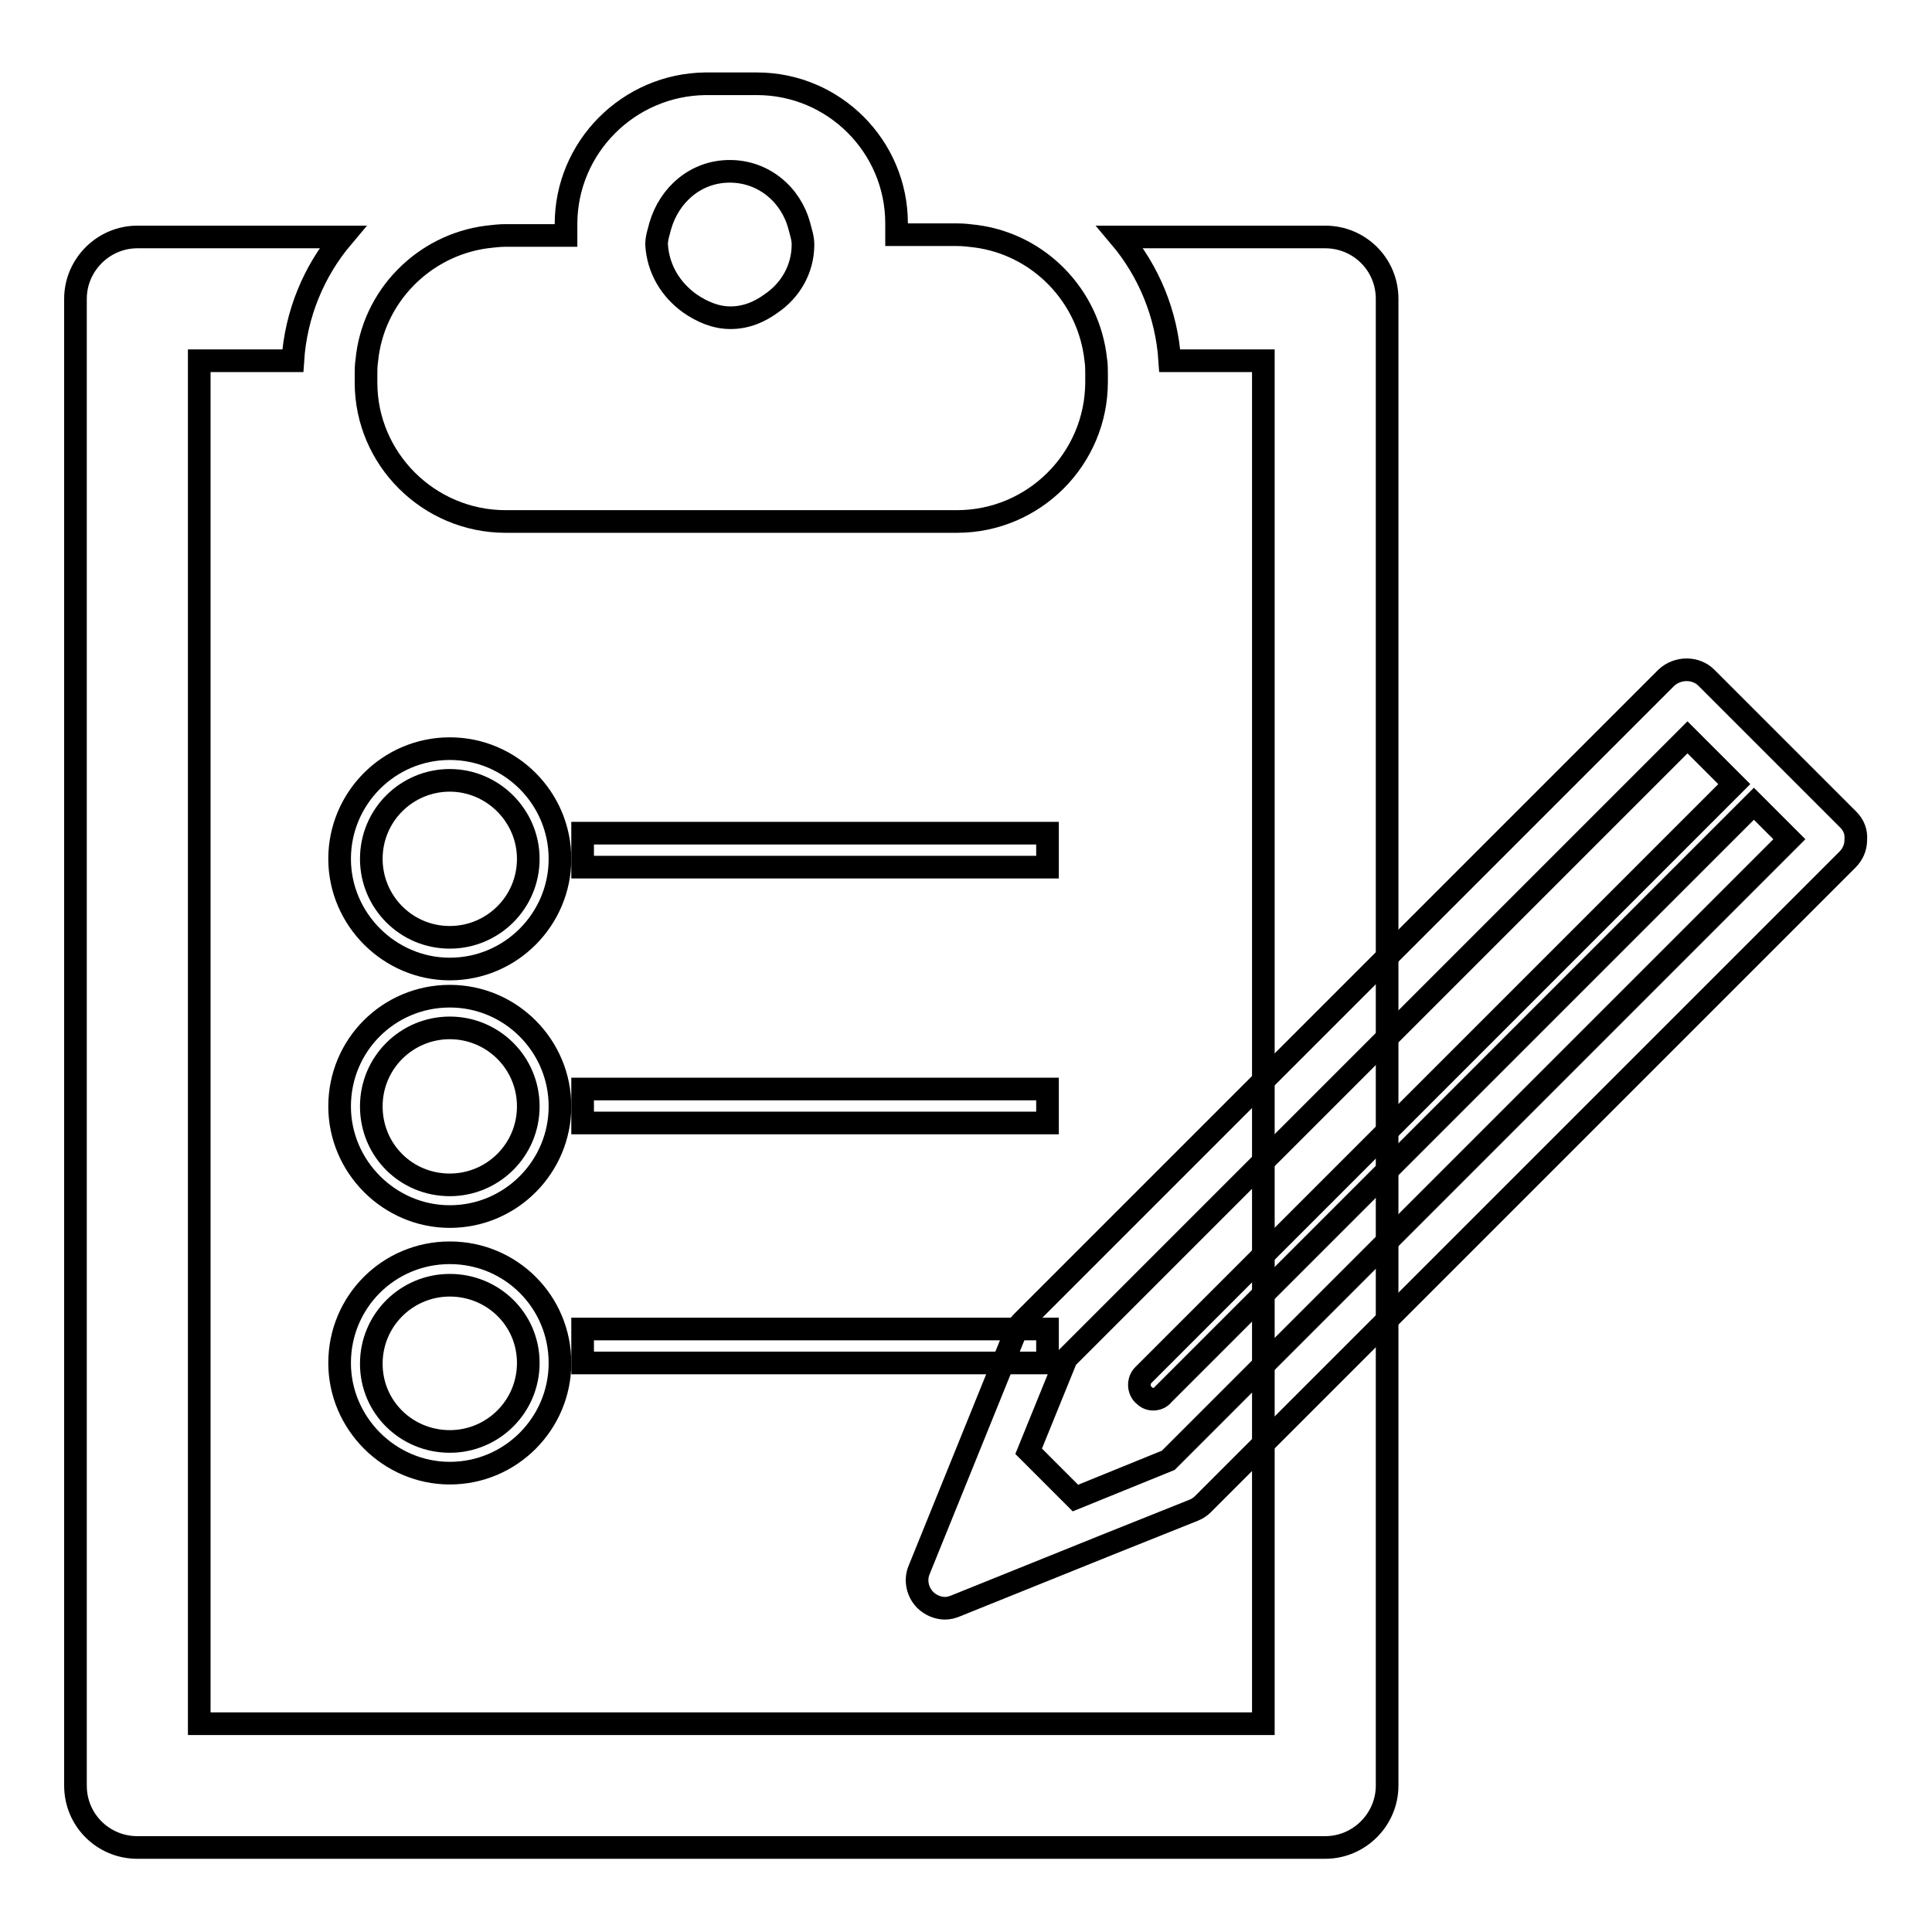 <?xml version="1.0" encoding="utf-8"?>
<!-- Svg Vector Icons : http://www.onlinewebfonts.com/icon -->
<!DOCTYPE svg PUBLIC "-//W3C//DTD SVG 1.1//EN" "http://www.w3.org/Graphics/SVG/1.1/DTD/svg11.dtd">
<svg version="1.1" xmlns="http://www.w3.org/2000/svg" xmlns:xlink="http://www.w3.org/1999/xlink" x="0px" y="0px" viewBox="0 0 256 256" enable-background="new 0 0 256 256" xml:space="preserve">
<g><g><path stroke-width="3" fill-opacity="0" stroke="#000000"  d="M175.6,31.4h-27.2c3.8,4.5,6.2,10.2,6.6,16.4h12.4v180.6H26.4V47.8h12.4c0.4-6.2,2.8-11.9,6.6-16.4H18.2c-4.5,0-8.2,3.7-8.2,8.2v197c0,4.6,3.7,8.2,8.2,8.2h157.4c4.5,0,8.2-3.7,8.2-8.2v-197C183.8,35,180.1,31.4,175.6,31.4z"/><path stroke-width="3" fill-opacity="0" stroke="#000000"  d="M67,69.1h59.8c10.2,0,18.5-8.3,18.5-18.5v-1c0-0.6,0-1.3-0.1-1.9c-0.9-8.5-7.5-15.3-15.9-16.4c-0.8-0.1-1.6-0.2-2.5-0.2h-8v-1.5c0-10.2-8.3-18.5-18.5-18.5h-6.8C83.3,11.2,75,19.5,75,29.7v1.5h-8c-0.8,0-1.7,0.1-2.5,0.2c-8.4,1.1-15.1,7.9-15.9,16.4c-0.1,0.6-0.1,1.3-0.1,1.9v1C48.5,60.8,56.8,69.1,67,69.1z"/><path stroke-width="3" fill-opacity="0" stroke="#000000"  d="M91.4,40.2c1.6,1.1,3.4,1.9,5.4,1.9c2.1,0,3.9-0.8,5.4-1.9c2.5-1.7,4.2-4.5,4.2-7.8c0-0.9-0.3-1.7-0.5-2.5c-1.1-4.1-4.7-7.2-9.2-7.2c-4.5,0-8,3.1-9.2,7.2c-0.2,0.8-0.5,1.6-0.5,2.5C87.2,35.7,88.9,38.4,91.4,40.2z"/><path stroke-width="3" fill-opacity="0" stroke="#000000"  d="M244.9,108.6l-18.8-18.8c-1.4-1.4-3.8-1.4-5.3,0l-85.4,85.4c-0.4,0.4-0.6,0.8-0.8,1.2L121.8,208c-0.6,1.4-0.2,3,0.8,4c0.7,0.7,1.7,1.1,2.6,1.1c0.5,0,0.9-0.1,1.4-0.3l20.1-8.1l0,0l11.5-4.6c0.5-0.2,0.9-0.5,1.2-0.8l85.4-85.4c0.7-0.7,1.1-1.6,1.1-2.6C246,110.2,245.6,109.3,244.9,108.6z M154.8,193.5l-12.3,5l-6.2-6.2l5-12.3l82.3-82.3l6.2,6.2l-78.3,78.3c-0.7,0.7-0.7,1.9,0,2.6c0.4,0.4,0.8,0.6,1.3,0.6s1-0.2,1.3-0.6l78.3-78.3l4.7,4.7L154.8,193.5z"/><path stroke-width="3" fill-opacity="0" stroke="#000000"  d="M77.2,110.4h61.6v4.5H77.2V110.4L77.2,110.4z"/><path stroke-width="3" fill-opacity="0" stroke="#000000"  d="M77.2,144.3h61.6v4.5H77.2V144.3L77.2,144.3z"/><path stroke-width="3" fill-opacity="0" stroke="#000000"  d="M77.2,176.1h61.6v4.5H77.2V176.1L77.2,176.1z"/><path stroke-width="3" fill-opacity="0" stroke="#000000"  d="M59.6,128.4c-8,0-14.6-6.6-14.6-14.6c0-8,6.5-14.6,14.6-14.6s14.6,6.6,14.6,14.6S67.7,128.4,59.6,128.4z M59.6,103.4c-5.7,0-10.4,4.6-10.4,10.4c0,5.7,4.6,10.4,10.4,10.4c5.7,0,10.4-4.6,10.4-10.4C70,108.1,65.3,103.4,59.6,103.4z"/><path stroke-width="3" fill-opacity="0" stroke="#000000"  d="M59.6,161.2c-8,0-14.6-6.6-14.6-14.6c0-8.1,6.5-14.6,14.6-14.6s14.6,6.6,14.6,14.6C74.2,154.6,67.7,161.2,59.6,161.2z M59.6,136.2c-5.7,0-10.4,4.6-10.4,10.4s4.6,10.4,10.4,10.4c5.7,0,10.4-4.6,10.4-10.4S65.3,136.2,59.6,136.2z"/><path stroke-width="3" fill-opacity="0" stroke="#000000"  d="M59.6,195.2c-8,0-14.6-6.6-14.6-14.6c0-8.1,6.5-14.6,14.6-14.6s14.6,6.5,14.6,14.6C74.2,188.6,67.7,195.2,59.6,195.2z M59.6,170.3c-5.7,0-10.4,4.6-10.4,10.4S53.9,191,59.6,191c5.7,0,10.4-4.6,10.4-10.4S65.3,170.3,59.6,170.3z"/></g></g>
</svg>